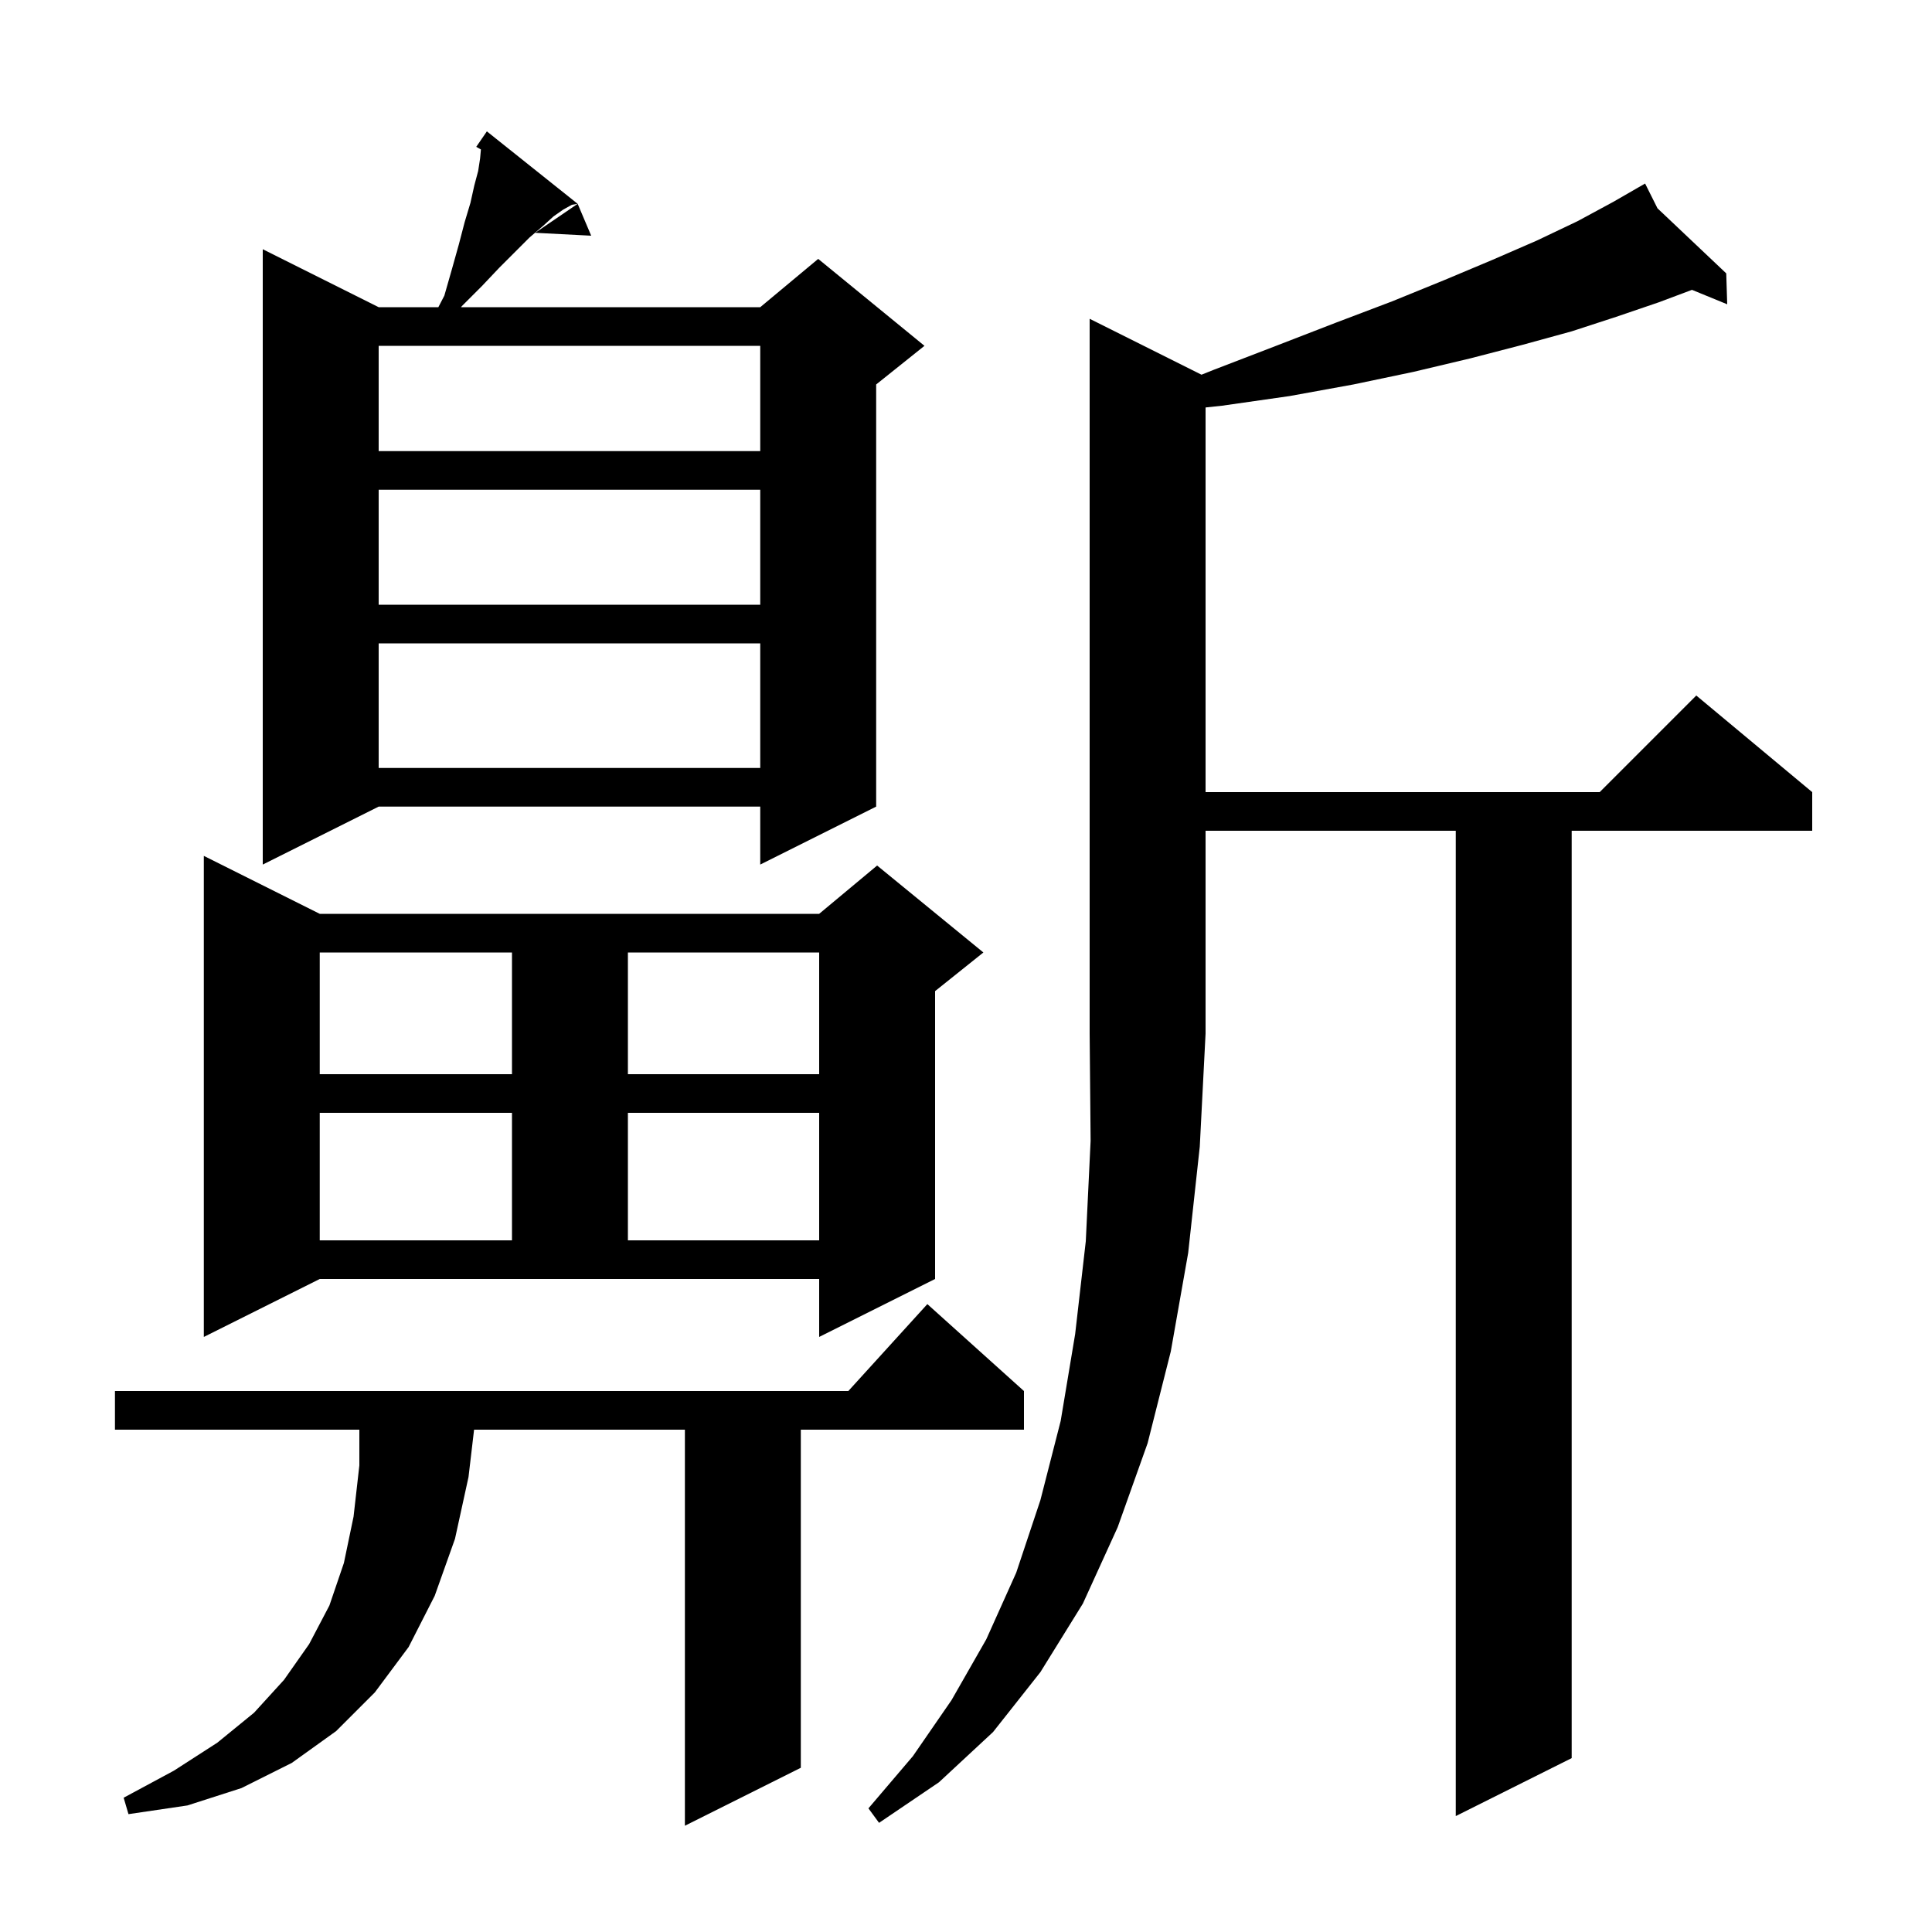<svg xmlns="http://www.w3.org/2000/svg" xmlns:xlink="http://www.w3.org/1999/xlink" version="1.1" baseProfile="full" viewBox="0 0 200 200" width="200" height="200"><g fill="currentColor"><path d="M 106.0 144.0 L 106.0 148.0 L 82.9 148.0 L 82.9 183.0 L 70.9 189.0 L 70.9 148.0 L 49.076 148.0 L 48.5 152.9 L 47.1 159.3 L 45.0 165.2 L 42.3 170.5 L 38.8 175.2 L 34.8 179.2 L 30.2 182.5 L 25.0 185.1 L 19.4 186.9 L 13.3 187.8 L 12.8 186.1 L 18.0 183.3 L 22.5 180.4 L 26.3 177.3 L 29.4 173.9 L 32.0 170.2 L 34.1 166.2 L 35.6 161.8 L 36.6 157.0 L 37.2 151.7 L 37.2 148.0 L 11.9 148.0 L 11.9 144.0 L 87.818 144.0 L 96.0 135.0 Z M 124.378 38.789 L 125.6 38.3 L 132.1 35.8 L 138.3 33.4 L 144.1 31.2 L 149.5 29.0 L 154.5 26.9 L 159.1 24.9 L 163.3 22.9 L 167.0 20.9 L 169.408 19.513 L 169.4 19.5 L 169.412 19.511 L 170.3 19.0 L 171.583 21.565 L 178.7 28.3 L 178.8 31.5 L 175.153 30.005 L 171.7 31.3 L 167.3 32.8 L 162.7 34.3 L 157.6 35.7 L 152.2 37.1 L 146.3 38.5 L 140.1 39.8 L 133.5 41.0 L 126.5 42.0 L 124.8 42.181 L 124.8 82.0 L 165.6 82.0 L 175.6 72.0 L 187.6 82.0 L 187.6 86.0 L 162.7 86.0 L 162.7 182.0 L 150.7 188.0 L 150.7 86.0 L 124.8 86.0 L 124.8 107.0 L 124.2 118.7 L 123.0 129.7 L 121.2 139.9 L 118.8 149.4 L 115.7 158.1 L 112.1 166.0 L 107.7 173.1 L 102.8 179.3 L 97.2 184.5 L 91.0 188.7 L 89.9 187.2 L 94.5 181.8 L 98.5 176.0 L 102.1 169.7 L 105.2 162.8 L 107.7 155.3 L 109.8 147.1 L 111.3 138.1 L 112.4 128.5 L 112.9 118.1 L 112.8 107.0 L 112.8 33.0 Z M 21.1 138.4 L 21.1 88.6 L 33.1 94.6 L 84.8 94.6 L 90.8 89.6 L 101.8 98.6 L 96.8 102.6 L 96.8 132.4 L 84.8 138.4 L 84.8 132.4 L 33.1 132.4 Z M 33.1 115.2 L 33.1 128.4 L 53.0 128.4 L 53.0 115.2 Z M 65.0 115.2 L 65.0 128.4 L 84.8 128.4 L 84.8 115.2 Z M 33.1 98.6 L 33.1 111.2 L 53.0 111.2 L 53.0 98.6 Z M 65.0 98.6 L 65.0 111.2 L 84.8 111.2 L 84.8 98.6 Z M 59.8 21.1 L 59.2 21.2 L 58.3 21.7 L 57.3 22.4 L 56.2 23.4 L 54.8 24.6 L 51.7 27.7 L 49.9 29.6 L 47.8 31.7 L 47.732 31.8 L 78.7 31.8 L 84.7 26.8 L 95.7 35.8 L 90.7 39.8 L 90.7 83.5 L 78.7 89.5 L 78.7 83.5 L 39.2 83.5 L 27.2 89.5 L 27.2 25.8 L 39.2 31.8 L 45.378 31.8 L 46.0 30.6 L 46.8 27.8 L 47.5 25.3 L 48.1 23.0 L 48.7 21.0 L 49.1 19.2 L 49.5 17.7 L 49.7 16.4 L 49.784 15.472 L 49.3 15.2 L 49.897 14.332 L 49.9 14.3 L 49.913 14.309 L 50.4 13.6 Z M 39.2 66.6 L 39.2 79.5 L 78.7 79.5 L 78.7 66.6 Z M 39.2 50.7 L 39.2 62.6 L 78.7 62.6 L 78.7 50.7 Z M 39.2 35.8 L 39.2 46.7 L 78.7 46.7 L 78.7 35.8 Z M 61.2 24.4 L 55.4 24.1 L 59.8 21.1 Z "/></g></svg>